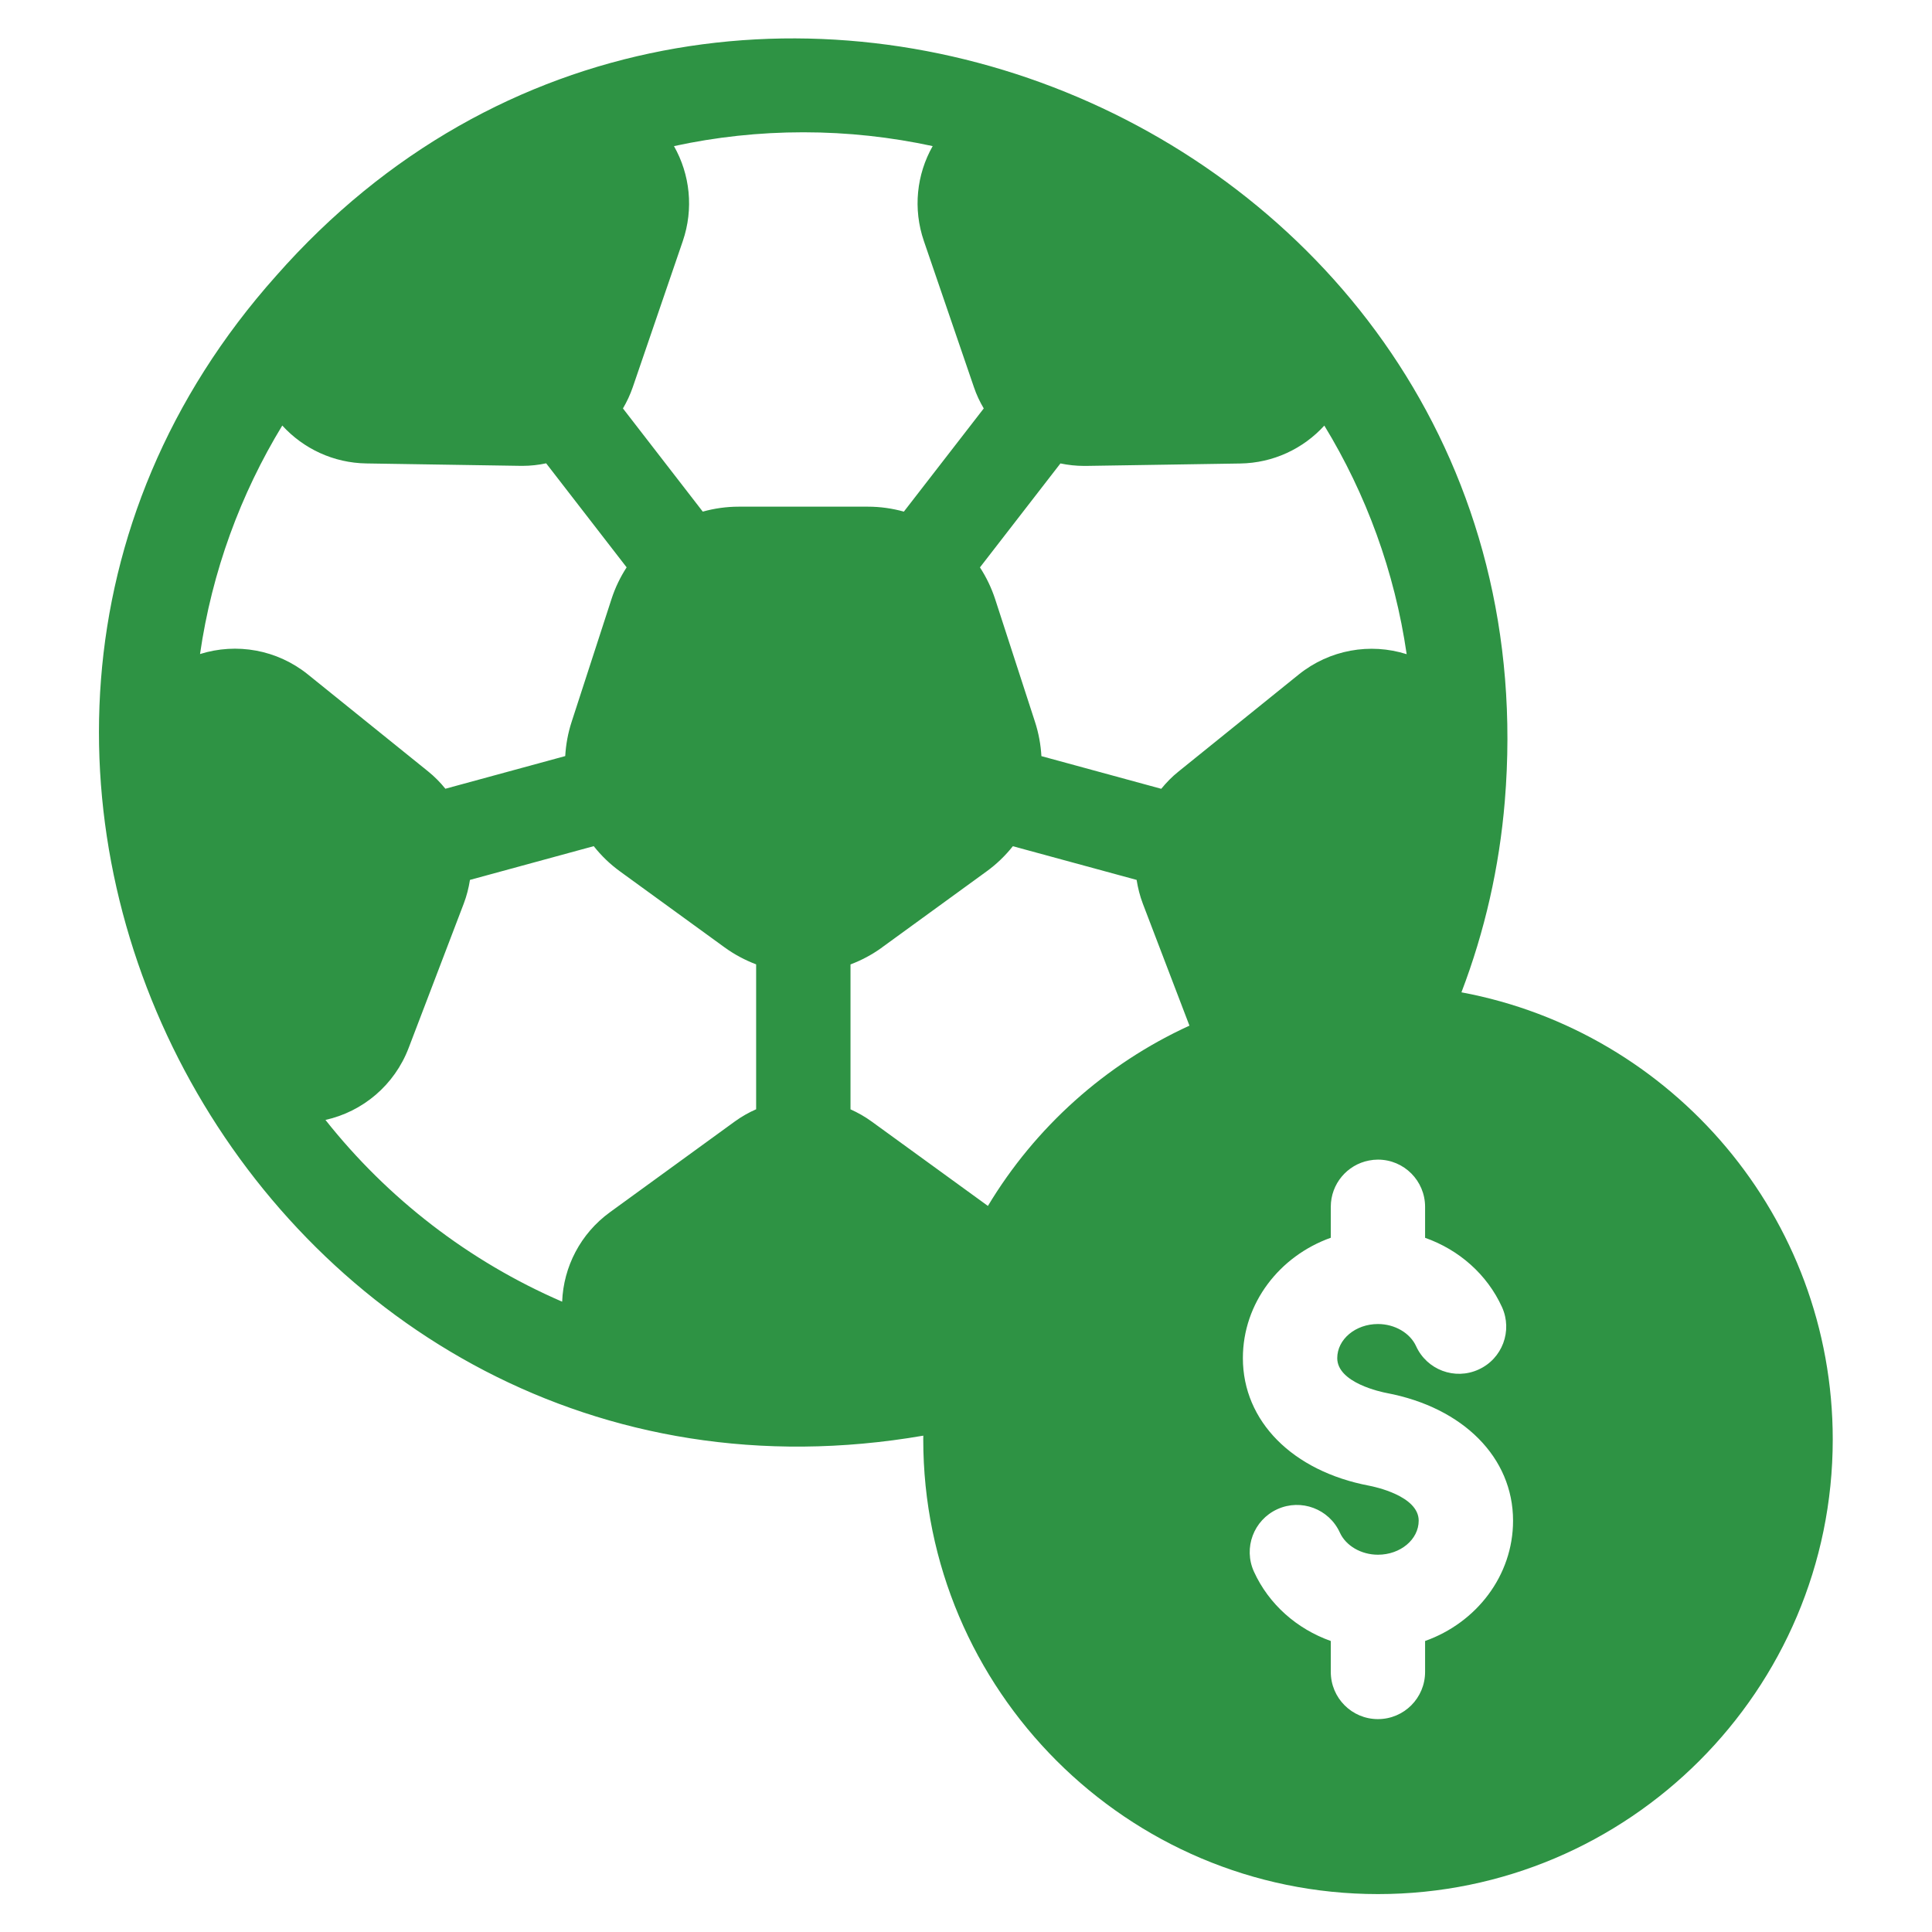 <svg width="32" height="32" viewBox="0 0 32 32" fill="none" xmlns="http://www.w3.org/2000/svg">
<path d="M24.206 16.436C24.593 15.423 24.833 14.364 24.924 13.274C25.848 2.115 11.919 -3.774 4.575 4.567C-2.664 12.679 4.463 25.646 15.293 23.779C15.293 23.8 15.292 23.82 15.292 23.841C15.292 27.994 18.671 31.372 22.824 31.372C26.977 31.372 30.356 27.994 30.356 23.841C30.356 20.16 27.701 17.087 24.206 16.436ZM4.676 7.049C5.026 7.432 5.524 7.668 6.069 7.676L8.625 7.716H8.656C8.789 7.716 8.919 7.701 9.046 7.674L10.379 9.397C10.275 9.557 10.189 9.734 10.128 9.923L9.468 11.956C9.407 12.143 9.373 12.333 9.362 12.523L7.377 13.064C7.293 12.96 7.198 12.863 7.091 12.777L5.101 11.172C4.589 10.759 3.918 10.643 3.313 10.833C3.511 9.464 3.985 8.182 4.676 7.047L4.676 7.049ZM23.298 10.835C22.693 10.644 22.023 10.76 21.51 11.173L19.521 12.778C19.413 12.864 19.319 12.961 19.234 13.065L17.249 12.524C17.238 12.335 17.204 12.144 17.143 11.957L16.483 9.924C16.421 9.735 16.336 9.559 16.231 9.398L17.564 7.676C17.691 7.702 17.821 7.717 17.955 7.717H17.986L20.541 7.677C21.087 7.669 21.585 7.433 21.935 7.049C22.627 8.184 23.1 9.466 23.299 10.836L23.298 10.835ZM22.042 27.692V27.18C21.481 26.981 21.016 26.573 20.769 26.031C20.591 25.639 20.764 25.176 21.157 24.997C21.55 24.818 22.013 24.992 22.192 25.384C22.292 25.604 22.546 25.751 22.823 25.751C23.196 25.751 23.498 25.498 23.498 25.187C23.498 24.776 22.762 24.624 22.678 24.608C21.407 24.367 20.586 23.538 20.586 22.495C20.586 21.583 21.193 20.804 22.042 20.501V19.989C22.042 19.608 22.314 19.291 22.674 19.222C22.723 19.212 22.773 19.207 22.823 19.207C23.255 19.207 23.604 19.557 23.604 19.989V20.502C24.166 20.7 24.631 21.108 24.878 21.65C25.056 22.043 24.883 22.506 24.489 22.684C24.097 22.863 23.634 22.69 23.455 22.297C23.355 22.078 23.101 21.93 22.823 21.93C22.451 21.93 22.149 22.183 22.149 22.495C22.149 22.906 22.885 23.057 22.969 23.073C24.239 23.314 25.061 24.144 25.061 25.187C25.061 26.098 24.454 26.878 23.604 27.18V27.692C23.604 28.124 23.255 28.474 22.823 28.474C22.391 28.474 22.042 28.124 22.042 27.692ZM14.608 15.693L16.337 14.436C16.506 14.314 16.652 14.172 16.776 14.016L18.826 14.574C18.847 14.707 18.88 14.839 18.929 14.968L19.701 16.988C18.31 17.624 17.145 18.672 16.363 19.974L14.439 18.577C14.328 18.496 14.209 18.429 14.087 18.374V15.974C14.269 15.905 14.445 15.812 14.609 15.693L14.608 15.693ZM15.448 2.42C15.182 2.889 15.119 3.459 15.303 3.994L16.131 6.412C16.173 6.537 16.229 6.655 16.294 6.765L14.971 8.474C14.78 8.421 14.58 8.392 14.374 8.392H12.237C12.031 8.392 11.831 8.421 11.64 8.474L10.318 6.765C10.383 6.654 10.438 6.537 10.481 6.412L11.309 3.994C11.492 3.459 11.429 2.889 11.163 2.42C11.854 2.27 12.571 2.191 13.306 2.191C14.042 2.191 14.758 2.271 15.449 2.42H15.448ZM5.389 18.55C6.01 18.412 6.534 17.973 6.769 17.356L7.681 14.967C7.73 14.838 7.763 14.706 7.784 14.574L9.834 14.015C9.958 14.172 10.104 14.314 10.273 14.436L12.002 15.692C12.166 15.811 12.341 15.903 12.524 15.973V18.373C12.401 18.427 12.283 18.494 12.171 18.575L10.103 20.078C9.614 20.433 9.333 20.983 9.311 21.56C7.767 20.892 6.421 19.851 5.39 18.549L5.389 18.55Z" fill="#2E9344"/>
</svg>

